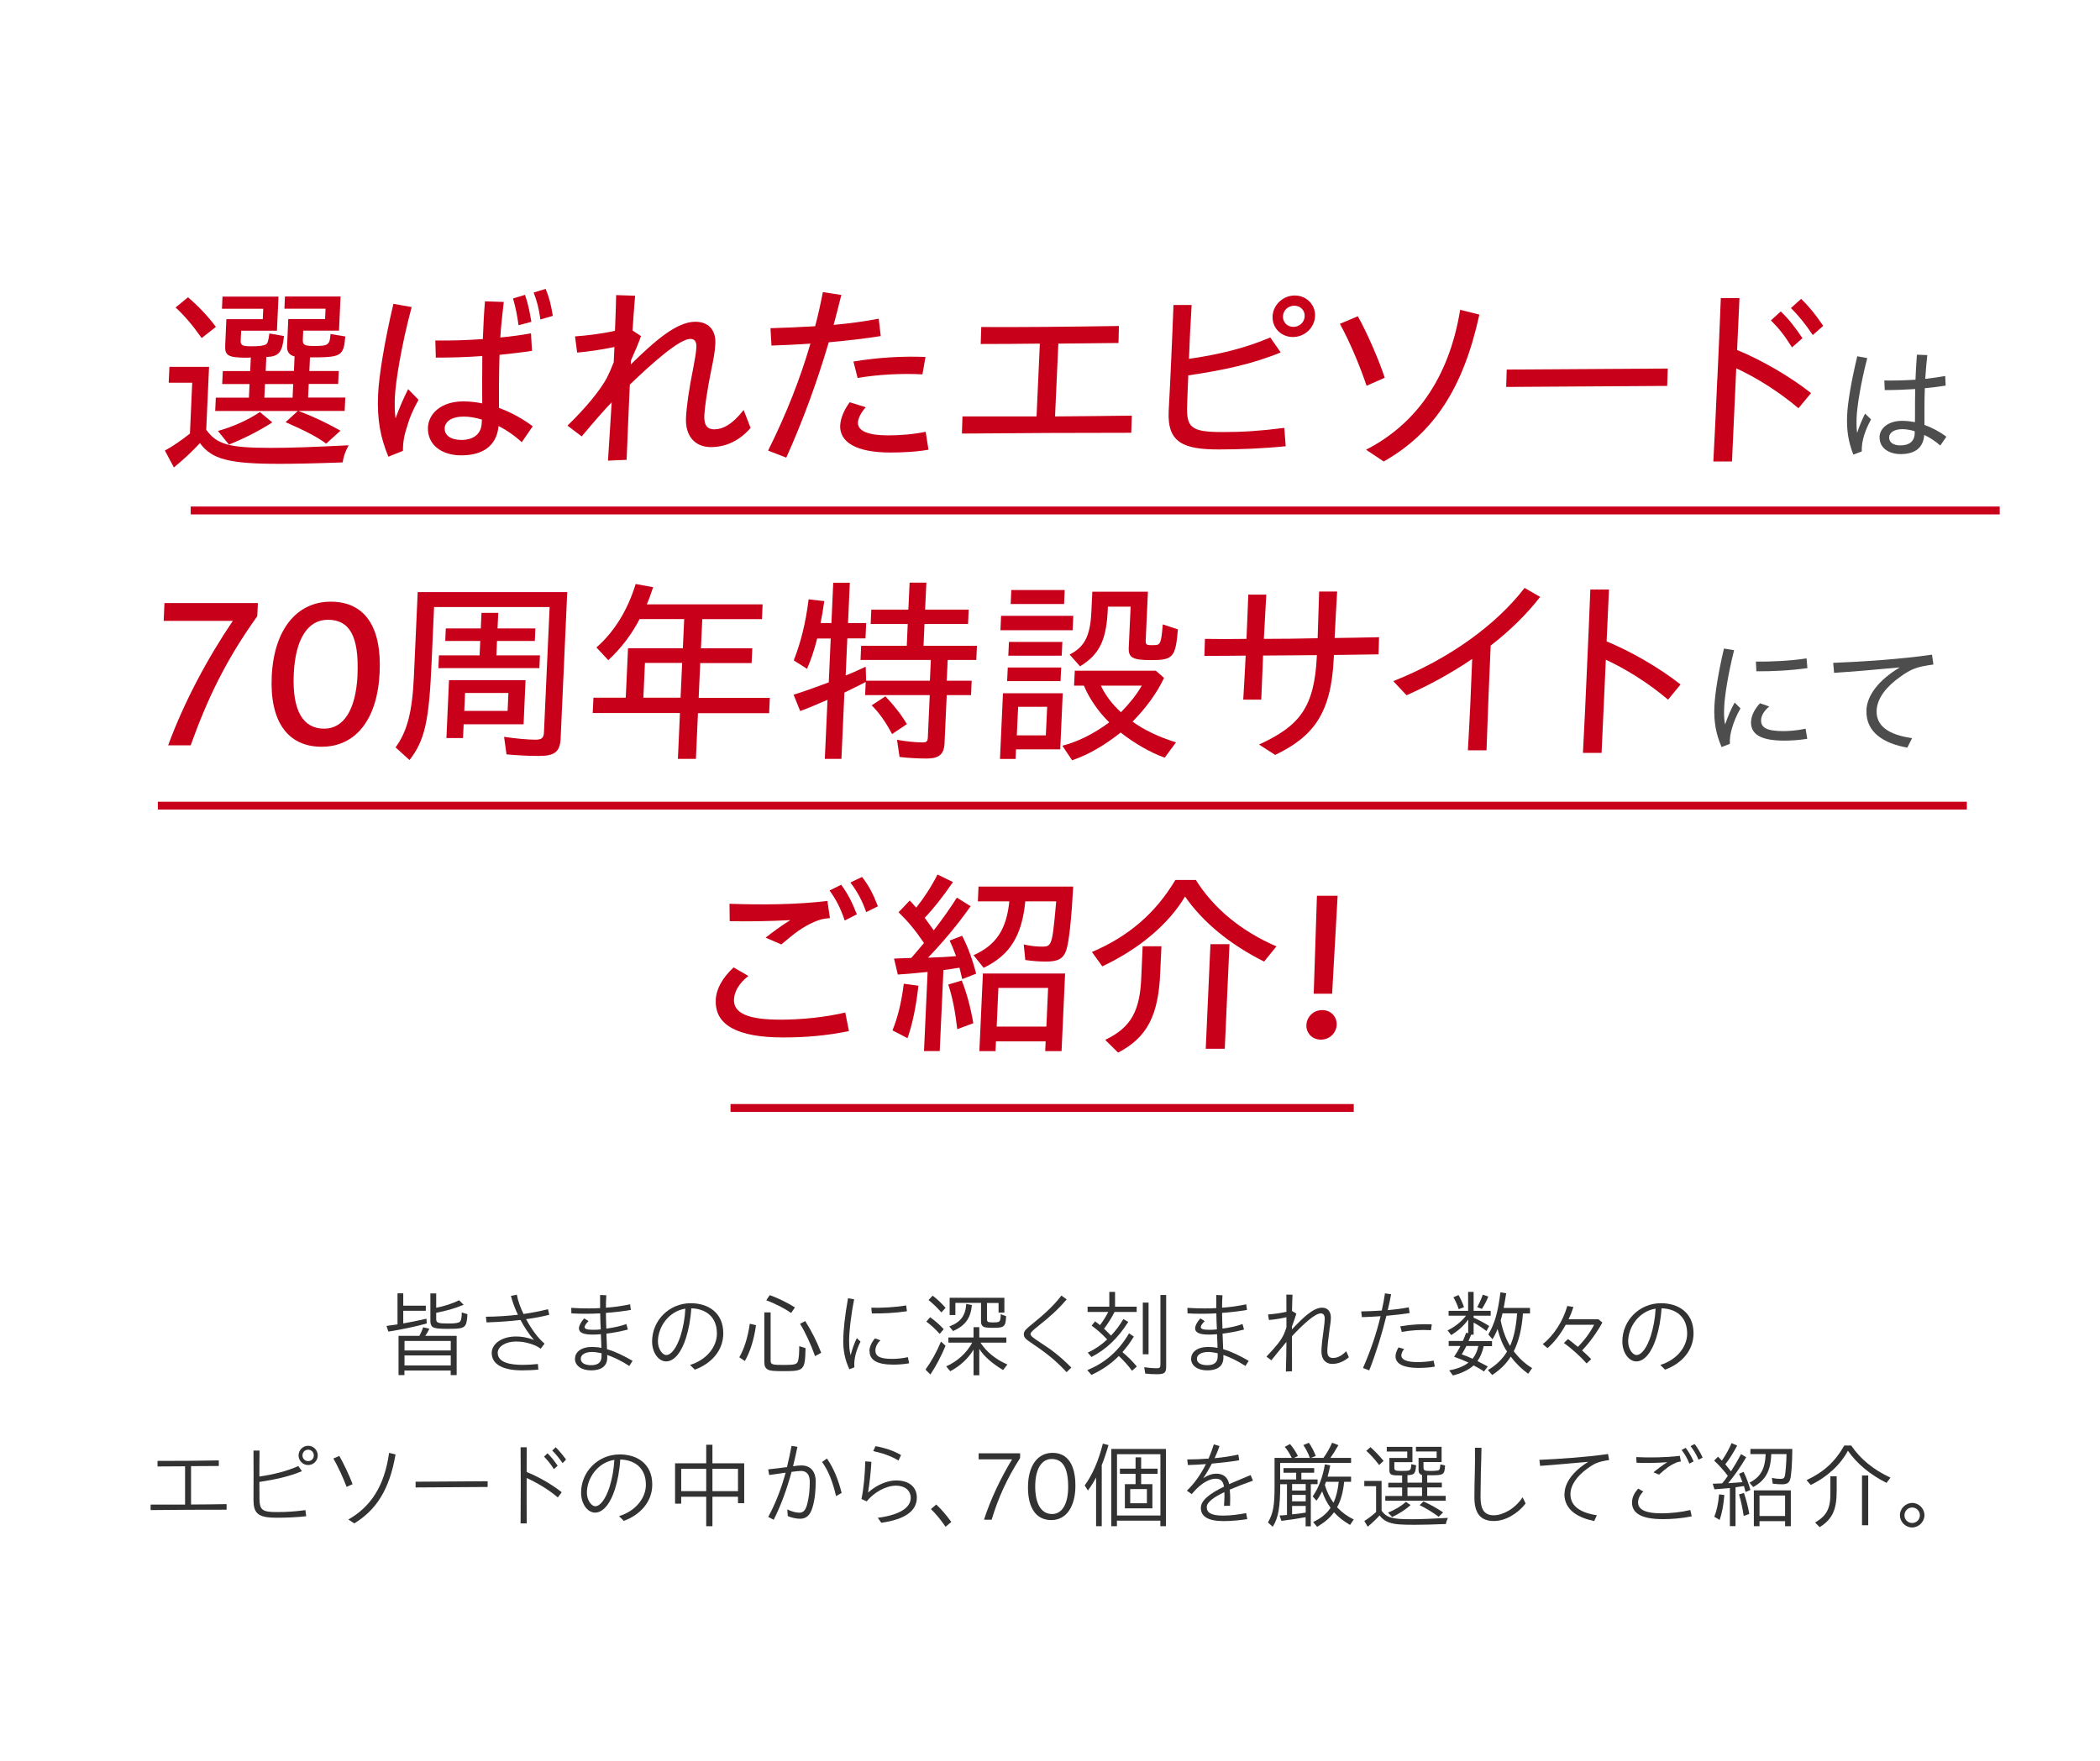 <?xml version="1.0" encoding="UTF-8"?><svg id="b" xmlns="http://www.w3.org/2000/svg" viewBox="0 0 267 224"><g id="c"><rect width="267" height="224" fill="#fff" stroke-width="0"/><path d="m20.96,57.3c1.04-.56,2.09-1.29,3.19-2.16l.29-6.47h-2.99l.09-2.01h5.04l-.36,7.99c1.34,1.88,2.91,2.31,8.22,2.31,2.6,0,5.33-.1,9.89-.33-.45.84-.63,1.37-.77,2.18-3.62.13-6.25.18-8.02.18-6.45,0-8.61-.58-10.12-2.64-.9.99-2.1,2.11-3.31,3.1l-1.15-2.16Zm1.37-18.2l1.57-1.29c1.3,1.09,2.54,2.41,3.55,3.76l-1.81,1.42c-1.2-1.7-2.21-2.87-3.31-3.88Zm13.98,14.59l1.55-1.42h-10.5l.08-1.7h4.21l.08-1.73h-3.48l.08-1.65h3.48l.08-1.73c-.29.03-.42.03-.52.03-2.31,0-2.8-.25-2.74-1.52l.15-3.38h4.63l.06-1.32h-5.25l.07-1.55h7.12l-.2,4.34h-4.55l-.06,1.22c-.03.63.2.76,1.37.76,1.01,0,1.56-.08,1.83-.23.24-.18.3-.36.45-1.4l1.86.33c-.22,2.08-.66,2.61-2.25,2.66l-.08,1.78h3.59l.08-1.85c-.69-.18-.99-.61-.95-1.35l.15-3.4h4.68l.06-1.32h-5.23l.07-1.55h7.07l-.2,4.34h-4.55l-.05,1.14c-.03.69.22.81,1.5.81,1.74,0,1.93-.15,2.02-1.52l1.88.31c-.22,2.54-.51,2.66-4.49,2.66l-.08,1.73h3.74l-.08,1.65h-3.74l-.08,1.73h4.73l-.08,1.7h-5.88c1.81.69,3.47,1.45,5.35,2.51l-1.82,1.65c-1.13-.84-2.48-1.55-5.18-2.74Zm-8.61,1.12c2-.56,3.94-1.45,5.34-2.41l1.58,1.32c-1.61,1.04-3.6,2.06-5.51,2.82l-1.4-1.73Zm9.5-4.24l.08-1.73h-3.59l-.08,1.73h3.59Z" fill="#c80019" stroke-width="0"/><path d="m48.07,50.19c.11-2.39.8-6.68,1.95-11.55l2.32.41c-1.34,5-2.04,9.52-2.13,11.4-.04.91-.04,1.9.08,2.77.45-1.27,1-2.54,1.6-3.73l1.32,1.35c-.77,1.42-1.12,2.28-1.39,3.2-.45,1.35-.59,2.21-.59,3.3l-1.85.74c-1.01-2.44-1.45-4.72-1.31-7.87Zm6.34,4.16c.08-1.73,1.66-3.3,4.49-3.3.78,0,1.58.08,2.41.25-.01-.91-.01-4.92.01-6.02-2.04.15-4.06.2-5.91.2l-.06-2.18c1.95.03,4-.03,6.04-.18.07-1.47.1-2.77.27-4.8l2.39.08c-.21,1.75-.35,3.17-.44,4.52,1.36-.13,2.67-.3,3.9-.53l.13,2.23c-1.26.2-2.67.35-4.13.51-.04,1.35-.06,2.46-.07,3.81,0,.71,0,1.95,0,2.94,1.48.53,2.93,1.32,4.29,2.33l-1.39,2.03c-.97-.89-1.98-1.57-2.95-2.06-.24,2.51-1.99,3.73-4.75,3.73-2.52,0-4.33-1.37-4.23-3.58Zm4.27,1.6c1.4,0,2.53-.66,2.57-2.21l.02-.38c-.82-.25-1.62-.38-2.3-.38-1.59,0-2.4.66-2.43,1.47-.04.89.74,1.5,2.14,1.5Zm6.54-17.99l1.53-.46c.41,1.19.56,1.98.81,3.43l-1.63.43c-.2-1.42-.37-2.23-.7-3.4Zm2.63-.76l1.53-.46c.49,1.22.66,1.98.91,3.43l-1.58.46c-.2-1.37-.39-2.21-.86-3.43Z" fill="#c80019" stroke-width="0"/><path d="m77.77,51.16c-1.04,1.09-2.24,2.46-3.81,4.34l-1.81-1.37c2.39-2.31,4.18-4.54,5.01-6.07.26-.51.57-1.22.87-1.98l.09-1.95c-1.55.33-3.46.61-4.74.71l-.27-2.06c1.46-.1,3.42-.33,5.08-.71.08-1.88.12-3.22.15-4.54l2.41.08c-.12,1.47-.23,2.84-.33,4.42l1.08.71c-.3.86-.73,1.88-1.28,3.1l-.02.51c3.08-3.02,5.84-5.43,8.2-5.43,1.77,0,2.63,1.14,2.55,2.79-.04.96-.25,2.08-.51,3.3-.54,2.69-.84,4.77-.89,5.81-.06,1.42.49,1.78,1.27,1.78,1.04,0,2.26-.58,3.73-2.46l.88,2.28c-1.35,1.57-3.07,2.44-5.05,2.44s-3.27-1.37-3.16-3.71c.07-1.5.37-3.6.95-6.5.17-.89.34-1.85.37-2.51.03-.66-.21-1.04-.76-1.04-1.38,0-4.74,2.97-7.7,5.81-.15,3.3-.26,5.81-.41,9.57l-2.37.1c.18-2.84.34-5.15.47-7.41Z" fill="#c80019" stroke-width="0"/><path d="m97.66,57.3c2.34-4.69,4.08-9.14,5.38-13.6-1.83.13-3.54.2-4.95.25l-.13-2.21c1.77-.05,3.7-.13,5.68-.25.38-1.42.7-2.87.98-4.34l2.35.36c-.32,1.27-.63,2.54-.98,3.81,1.93-.18,3.87-.43,5.73-.79l.26,2.21c-2.02.33-4.34.58-6.61.79-1.45,4.92-3.2,9.77-5.4,14.67l-2.3-.89Zm9.17-3.22c.04-.84.45-1.9,1.2-2.92l2.05.63c-.63.68-.97,1.42-1,1.93-.05,1.04,1.17,1.65,3.88,1.65,1.48,0,3.31-.15,4.73-.46l.36,2.28c-1.57.3-3.68.36-4.83.36-4.39,0-6.49-1.32-6.4-3.48Zm1.69-8.1c2.99-.51,6.3-.71,9.15-.58l-.39,2.21c-2.8-.15-5.88.05-8.24.46l-.53-2.08Z" fill="#c80019" stroke-width="0"/><path d="m122.38,52.96h9.41l.42-9.26c-2.68.03-5.15.05-7.52.05l.07-2.16c5.12.03,10.74-.03,17.5-.13l-.05,2.16-7.65.08-.42,9.26c3.17-.03,6.42-.05,9.76-.1l-.07,2.18c-7.05,0-14.12.03-21.53.1l.07-2.18Z" fill="#c80019" stroke-width="0"/><path d="m148.59,52.33v-.08c.13-2.26.23-4.49.33-6.73.1-2.26.2-4.49.28-6.73h2.31c-.16,2.46-.27,4.72-.34,6.85,3.82-.56,7.11-1.35,10.34-2.72l1.32,1.9c-3.55,1.47-7.36,2.28-11.75,2.92-.06,1.24-.09,2.46-.14,3.68-.11,2.94.39,3.53,4.55,3.53,2.55,0,4.79-.15,7.8-.53l.18,2.33c-2.87.3-5.97.41-8.5.41-4.5,0-6.57-.86-6.38-4.85Zm13.21-12.11c.07-1.47,1.34-2.64,2.82-2.64s2.65,1.17,2.58,2.64c-.07,1.47-1.32,2.64-2.82,2.64s-2.65-1.17-2.58-2.64Zm4.08,0c.03-.76-.54-1.34-1.32-1.34s-1.41.58-1.44,1.34.54,1.35,1.32,1.35,1.41-.58,1.44-1.35Z" fill="#c80019" stroke-width="0"/><path d="m170.36,41.18l2.28-.96c1.18,2.11,2.66,5.51,3.42,7.82l-2.31,1.02c-.8-2.39-2.11-5.56-3.39-7.87Zm3.33,16.01c6.15-3.15,10.52-8.93,11.96-17.79l2.44.61c-2.04,9.37-5.81,15.08-12.16,18.68l-2.25-1.5Z" fill="#c80019" stroke-width="0"/><path d="m191.57,47l20.47-.13-.07,2.21-20.47.13.07-2.21Z" fill="#c80019" stroke-width="0"/><path d="m218.35,48.19c.16-3.48.31-6.9.44-10.28h2.37l-.3,6.6c3.01,1.24,6.64,3.3,9.4,5.48l-1.6,1.93c-2.48-2.11-5.41-3.93-7.91-5.08l-.54,11.85h-2.37c.19-3.55.35-7.06.5-10.51Zm6.81-7.44l1.25-1.14c1.02.96,1.83,2.03,2.76,3.4l-1.33,1.17c-.9-1.45-1.68-2.44-2.68-3.43Zm2.54-1.57l1.3-1.17c1.05,1.01,1.88,2.06,2.81,3.43l-1.33,1.17c-.9-1.34-1.76-2.44-2.78-3.43Z" fill="#c80019" stroke-width="0"/><path d="m234.85,52.83c.07-1.63.52-4.32,1.29-7.52l1.27.23c-.86,3.28-1.3,6.25-1.35,7.49-.03.68-.03,1.39.06,2.03.28-.86.63-1.7,1.01-2.46l.76.74c-.46.84-.65,1.35-.85,1.93-.26.81-.35,1.48-.33,2.14l-1.07.41c-.65-1.68-.87-3.13-.79-5Zm4.12,2.72c.05-1.09,1.11-2.03,2.88-2.03.54,0,1.08.07,1.62.17,0-.58.02-1.15.01-1.72,0-.76,0-1.67.03-2.49-1.29.08-2.61.13-3.88.13l-.05-1.22c1.35.02,2.67-.02,3.96-.1.04-.99.08-1.86.18-3.18l1.32.05c-.12,1.17-.2,2.11-.26,3.02.88-.1,1.72-.21,2.54-.36l.06,1.22c-.83.13-1.74.25-2.65.33-.04.91-.05,1.76-.05,2.61,0,.73,0,1.43,0,2.06.98.35,1.94.86,2.79,1.5l-.78,1.12c-.63-.56-1.34-1.02-2.04-1.35-.11,1.7-1.26,2.44-2.98,2.44-1.61,0-2.75-.86-2.69-2.19Zm2.69,1.09c.95,0,1.74-.41,1.78-1.5v-.3c-.55-.17-1.09-.26-1.58-.26-1.06,0-1.64.46-1.67,1.01-.03.63.48,1.06,1.47,1.06Z" fill="#4d4d4d" stroke-width="0"/><path d="m29.62,78.96h-8.81l.1-2.26h11.88l-.08,1.67c-4,5.58-6.32,10.46-8.47,16.42h-2.86c2.02-5.51,5.03-11.12,8.23-15.84Z" fill="#c80019" stroke-width="0"/><path d="m34.55,86.01c.27-5.94,3.19-9.49,7.5-9.49s6.49,3.17,6.22,8.98c-.27,6.04-3.08,9.47-7.37,9.47s-6.62-3.17-6.35-8.96Zm10.9-.18c.22-4.95-1.03-7.01-3.76-7.01-2.52,0-4.14,2.39-4.34,6.9-.21,4.67,1.17,6.95,3.87,6.95,2.44,0,4.03-2.33,4.24-6.85Z" fill="#c80019" stroke-width="0"/><path d="m50.29,95.05c1.47-2,2.13-4.49,2.33-8.96l.49-10.79h19.01l-.84,18.63c-.08,1.67-.75,2.21-2.75,2.21-1.4,0-2.75-.08-4.13-.2l-.31-2.23c1.58.23,3.05.36,4.01.36.78,0,1.02-.23,1.06-.91l.72-15.96h-14.69l-.31,6.9c-.32,7.64-.87,10.05-2.81,12.56l-1.77-1.6Zm5.52-11.7h5.17l.08-1.83h-4.45l.07-1.6h4.45l.09-1.98h2.13l-.09,1.98h4.81l-.07,1.6h-4.81l-.08,1.83h5.54l-.07,1.62h-12.84l.07-1.62Zm1.29,3.15h9.72l-.25,5.61h-7.62l-.08,1.75h-2.11l.33-7.36Zm7.44,3.91l.1-2.28h-5.51l-.1,2.28h5.51Z" fill="#c80019" stroke-width="0"/><path d="m86.44,90.68h-11.08l.09-1.95h4.11l.29-6.29h6.97l.17-3.71h-5.67c-1,1.95-2.35,3.71-3.98,5.23l-1.51-1.62c2.22-1.93,3.96-4.69,4.99-8.07l2.22.41c-.3.86-.48,1.45-.8,2.18h14.72l-.08,1.88h-7.59l-.17,3.71h6.53l-.09,1.88h-6.53l-.2,4.42h9.05l-.09,1.95h-9.05l-.26,5.81h-2.29l.26-5.81Zm.09-1.95l.2-4.42h-4.73l-.2,4.42h4.73Z" fill="#c80019" stroke-width="0"/><path d="m105.19,89.01c-.96.43-2.73,1.17-3.45,1.42l-.84-2.08c1.24-.38,2.85-.96,4.47-1.57l.25-5.58h-1.72c-.41,1.6-.8,2.72-1.29,3.86l-1.69-1.07c.91-2.34,1.51-4.72,1.89-7.77l1.99.23c-.15,1.09-.29,1.88-.47,2.79h1.38l.23-5.13h2.11l-.23,5.13h2.31l-.09,1.95h-2.31l-.21,4.72c.71-.28,1.25-.51,2.55-1.12l.05,1.78h8.11l.12-2.64h-8.94l.08-1.8h5.8l.12-2.77h-4.71l.08-1.83h4.71l.16-3.43h2.13l-.16,3.43h5.54l-.08,1.83h-5.54l-.12,2.77h6.79l-.08,1.8h-3.64l-.12,2.64h3.17l-.08,1.83h-3.09l-.28,6.12c-.06,1.42-.71,1.95-2.3,1.95-.96,0-2.44-.08-3.42-.2l-.32-2.18c1.13.2,2.43.33,3.21.33.57,0,.68-.13.71-.66l.24-5.36h-8.22l.08-1.67c-.77.41-1.76.89-2.71,1.35l-.38,8.43h-2.11l.34-7.49Zm5.64.69l1.74-1.14c1.09,1.14,2.03,2.33,2.73,3.53l-1.88,1.27c-.79-1.52-1.72-2.82-2.59-3.65Z" fill="#c80019" stroke-width="0"/><path d="m127.53,88.17h7.59l-.32,7.13h-5.62l-.06,1.22h-1.98l.38-8.35Zm-.25-9.85h9.18l-.08,1.83h-9.18l.08-1.83Zm.85,6.57h6.79l-.08,1.73h-6.79l.08-1.73Zm.15-3.25h6.79l-.08,1.75h-6.79l.08-1.75Zm.3-6.6h6.79l-.08,1.78h-6.79l.08-1.78Zm4.39,18.48l.17-3.63h-3.69l-.17,3.63h3.69Zm2.1,1.32c1.97-.51,3.97-1.5,5.96-2.97-1.42-1.4-2.54-3.05-3.22-4.67h-1.25l.09-1.9h10.3l1.05.91c-.84,1.8-2.2,3.73-4,5.56,1.36,1.02,3.37,1.98,5.52,2.64l-1.44,1.95c-1.76-.63-3.79-1.78-5.6-3.2-2.02,1.62-4.13,2.84-6.17,3.53l-1.24-1.85Zm.92-11.6c1.92-.96,2.63-2.39,2.77-5.43l.12-2.56h7.07l-.28,6.14c-.03.58.05.66.8.66s.89-.05,1.06-.46c.12-.33.2-.86.31-2.18l1.92.63c-.29,3.55-.62,3.91-3.38,3.91-2.34,0-2.92-.3-2.87-1.55l.24-5.25h-2.89c-.14,4.16-1,6.04-3.54,7.59l-1.33-1.5Zm9.18,3.96h-5.2c.52,1.14,1.45,2.39,2.55,3.38,1.14-1.17,1.97-2.21,2.65-3.38Z" fill="#c80019" stroke-width="0"/><path d="m158.38,83.38c-1.9.03-3.67.03-5.25.03l.07-2.16c1.53.03,3.33.03,5.28,0,.08-1.88.17-3.76.23-5.63h2.29c-.11,1.88-.2,3.76-.31,5.63,2.13,0,4.42-.03,6.84-.08l.19-5.94h2.29c-.11,1.9-.23,3.91-.32,5.91,1.85-.03,3.72-.05,5.65-.1l-.07,2.18-5.67.08-.02.38c-.32,7.08-2.61,10-7.45,12.33l-2.05-1.32c5.12-2.36,7.05-4.67,7.35-11.29v-.08c-2.47.03-4.73.03-6.84.05-.08,1.85-.14,3.73-.23,5.61h-2.29c.11-1.85.22-3.73.31-5.61Z" fill="#c80019" stroke-width="0"/><path d="m177.16,86.62c7.02-2.79,13.01-7.08,16.68-11.85l1.98,1.14c-1.71,2.21-3.86,4.31-6.29,6.19-.2,4.47-.38,8.88-.53,13.32h-2.37c.23-3.88.41-7.77.55-11.62-2.58,1.75-5.4,3.32-8.35,4.62l-1.69-1.8Z" fill="#c80019" stroke-width="0"/><path d="m201.76,85.25c.16-3.48.31-6.9.44-10.28h2.37l-.3,6.6c3.01,1.24,6.64,3.3,9.4,5.48l-1.59,1.93c-2.48-2.11-5.41-3.93-7.91-5.08l-.54,11.85h-2.37c.19-3.55.35-7.06.5-10.51Z" fill="#c80019" stroke-width="0"/><path d="m217.97,89.87c.08-1.67.48-4.26,1.22-7.39l1.29.21c-.78,3.08-1.2,5.86-1.26,7.21-.04.78-.04,1.55.12,2.24.29-.92.82-2.13,1.21-2.79l.74.74c-.5.86-.84,1.73-1.02,2.33-.24.76-.37,1.43-.33,2.18l-1.05.41c-.72-1.65-1-3.23-.92-5.15Zm4.67,1.86c.03-.64.37-1.48,1.13-2.29l1.18.41c-.7.56-1.02,1.22-1.04,1.7-.04.96.66,1.43,2.84,1.43.69,0,1.81-.08,2.82-.31l.21,1.29c-1.07.18-2.19.23-2.92.23-2.97,0-4.31-.79-4.23-2.46Zm.61-7.59c1.81.03,4.52-.1,6.44-.41l.11,1.24c-2.08.3-4.65.43-6.49.4l-.06-1.22Z" fill="#4d4d4d" stroke-width="0"/><path d="m237.3,90.31c.09-1.91,1.59-3.84,4.24-5.43-3.31.31-5.92.53-8.35.69l-.11-1.27c3.37-.13,8.61-.46,12.56-1.04l.18,1.25c-2.18.31-2.78.54-4.27,1.6-1.64,1.17-2.87,2.62-2.95,4.24-.11,2.38,2.27,3.2,4.51,3.53l-.61,1.2c-2.95-.51-5.32-1.93-5.19-4.78Z" fill="#4d4d4d" stroke-width="0"/><path d="m91,127.19c.07-1.47.86-2.82,2.27-4.16l1.88,1.09c-1.27.99-1.78,2.06-1.83,2.97-.08,1.78,1.81,2.59,5.94,2.59,2.7,0,5.79-.33,8.21-.91l.47,2.36c-2.83.58-5.47.81-8.36.81-5.8,0-8.72-1.57-8.57-4.75Zm6.34-7.94c1-.79,2.05-1.55,3.14-2.23-2.76.15-5.81.18-7.7.13l-.03-2.21c4.26.15,8.63.1,12.45-.36l.32,2.18c-.91.08-1.28.18-2.05.51-1.49.66-2.35,1.34-4.13,2.84l-1.99-.86Zm8.12-5.99l1.49-.74c.83,1.12,1.41,2.26,1.99,3.76l-1.54.79c-.53-1.6-1.17-2.79-1.93-3.81Zm2.65-1.02l1.49-.71c.86,1.09,1.39,2.11,2.02,3.73l-1.49.74c-.55-1.57-1.18-2.69-2.01-3.76Z" fill="#c80019" stroke-width="0"/><path d="m113.47,131.05c.7-1.73,1.15-3.63,1.44-5.94l1.86.25c-.3,2.69-.77,4.95-1.39,6.67l-1.91-.99Zm4.47-7.44c-1.67.18-2.98.28-3.79.33l-.48-2.03,2.19-.08c.22-.23.63-.74,1.62-1.9-1.1-1.62-2.01-2.72-3.23-3.91l1.42-1.5.82.91c.96-1.19,1.91-2.64,2.71-4.21l1.96.96c-1.36,1.98-2.52,3.43-3.59,4.54l1.15,1.6c1.24-1.6,2.13-2.89,2.94-4.16l1.75,1.09c-1.72,2.44-3.59,4.64-5.42,6.55.99-.03,2.45-.1,3.57-.2-.44-1.14-.56-1.45-.82-1.98l1.59-.61c.72,1.4,1.32,3.02,1.78,4.82l-1.77.69c-.15-.61-.24-1.04-.35-1.45l-1.28.2-.76.1-.47,10.3h-2l.46-10.08Zm2.63,1.6l1.71-.51c.61,1.52,1.12,3.4,1.47,5.43l-2.04.76c-.26-2.23-.6-4.06-1.15-5.69Zm3.21-3.73c2.87-1.29,4.18-3.25,4.55-6.85h-4l.08-1.88h12.04c-.21,3.98-.53,7.08-.89,8.12-.36,1.04-1.03,1.42-2.56,1.42-.91,0-1.82-.08-2.64-.2l-.2-1.98c.87.2,1.62.28,2.38.28.55,0,.86-.08,1.07-.61.24-.61.36-1.6.68-5.15h-3.93c-.43,4.39-1.98,6.88-5.3,8.45l-1.28-1.6Zm1.19,2.33h10.45l-.45,9.87h-2.08l.06-1.24h-6.32l-.06,1.24h-2.05l.45-9.87Zm8.07,6.75l.22-4.92h-6.32l-.22,4.92h6.32Z" fill="#c80019" stroke-width="0"/><path d="m138.83,121.07c4.67-1.98,8.1-4.95,10.61-9.16h2.6c2.28,3.63,5.76,6.5,10.25,8.45l-1.57,1.93c-4.32-2.16-7.78-5-10.05-8.27-2.11,3.53-5.81,6.65-10.52,8.88l-1.32-1.83Zm1.7,11.17c3.27-1.57,4.43-3.65,4.58-8.07l.17-3.83h2.39l-.15,3.2c-.2,5.58-1.66,8.4-5.36,10.33l-1.64-1.62Zm13.37-12.16h2.42l-.6,13.3h-2.42l.6-13.3Z" fill="#c80019" stroke-width="0"/><path d="m166.1,130.34c.05-1.02.89-1.88,2.01-1.88s1.88.86,1.84,1.88c-.05,1.02-.89,1.88-2.01,1.88s-1.89-.86-1.84-1.88Zm1.34-16.42h2.63l-.7,12.46h-2.34l.41-12.46Z" fill="#c80019" stroke-width="0"/><line x1="24.25" y1="64.92" x2="254.25" y2="64.92" fill="none" stroke="#c80019" stroke-miterlimit="10"/><line x1="20.07" y1="102.46" x2="250.07" y2="102.46" fill="none" stroke="#c80019" stroke-miterlimit="10"/><line x1="92.88" y1="140.91" x2="172.12" y2="140.91" fill="none" stroke="#c80019" stroke-miterlimit="10"/><path d="m49.14,168.63c.41-.05.94-.13,1.4-.2v-3.95h.73v1.57h2.87v.65h-2.87v1.61c.74-.13,1.94-.36,2.95-.6l.04.6c-1.39.4-3.15.76-4.88,1.04l-.24-.72Zm1.54,1.26h2.64c.2-.37.36-.71.48-1.09l.79.18c-.18.38-.29.58-.52.91h3.99v4.99h-.76v-.58h-5.88v.58h-.75v-4.99Zm6.63,1.86v-1.21h-5.88v1.21h5.88Zm0,1.91v-1.28h-5.88v1.28h5.88Zm-2.29-4.88c-.2-.16-.3-.4-.3-.74v-3.55h.74v1.83c.95-.18,2.09-.54,2.91-.96l.58.58c-1.21.5-2.24.77-3.49,1.02v.8c0,.48.24.56,1.58.56.83,0,1.24-.07,1.42-.22.17-.14.25-.53.25-1.19l.72.23c-.04.84-.13,1.27-.35,1.51-.28.28-.7.35-2.11.35-1.22,0-1.69-.06-1.95-.23Z" fill="#323232" stroke-width="0"/><path d="m61.77,167.46c1.44-.01,2.79-.11,4.08-.25-.38-.79-.68-1.61-.89-2.4l.75-.16c.14.76.44,1.61.85,2.46,1.1-.16,2.14-.36,3.11-.61l.17.71c-.9.23-1.91.42-2.95.56.68,1.28,1.55,2.46,2.35,3.11l-.5.65c-.38-.3-.82-.49-1.32-.64-.65-.2-1.16-.28-1.83-.28-1.34,0-2.31.68-2.31,1.43,0,1.28,1.67,1.54,3.19,1.54.64,0,1.27-.04,1.92-.11l.06.71c-.53.06-1.43.1-2.1.1-2.08,0-3.83-.6-3.83-2.21,0-1.2,1.32-2.1,3.09-2.1.65,0,1.4.1,2.28.44-.64-.73-1.22-1.61-1.71-2.54-1.43.17-2.9.26-4.32.31l-.08-.72Z" fill="#323232" stroke-width="0"/><path d="m73.11,172.79c0-.83.76-1.49,2.18-1.49.38,0,.79.04,1.17.12-.01-.42-.02-.89-.05-1.37,0-.11-.01-.23-.01-.37-.41.04-.77.05-1.08.05-1.2,0-1.71-.29-1.71-.79,0-.34.23-.77.66-1.27l.56.34c-.34.35-.5.59-.5.77,0,.24.34.34,1.08.34.29,0,.61-.01.97-.05-.04-.68-.06-1.48-.07-2.04-.64.04-1.27.05-1.91.05-.6,0-1.18-.01-1.75-.05l-.02-.7c.76.05,1.5.07,2.22.07.49,0,.97-.01,1.45-.04,0-.56-.01-1.13,0-1.67l.79.04c-.04.61-.05,1.06-.05,1.58,1.04-.07,2.06-.22,3.07-.43l.1.71c-1,.18-2.06.3-3.17.38.01.54.02,1.29.05,2,.9-.12,1.85-.32,2.55-.58l.19.7c-.95.24-1.88.42-2.73.52.01.17.01.32.02.47.02.53.05,1.06.06,1.51,1.06.3,2.13.83,3.25,1.48l-.42.65c-1.09-.71-2.03-1.13-2.81-1.4.01.14.01.25.01.32,0,1.22-.91,1.64-2.05,1.64-1.24,0-2.06-.6-2.06-1.49Zm2.04.83c.71,0,1.33-.23,1.33-1.1v-.42c-.49-.11-.9-.16-1.21-.16-.82,0-1.43.32-1.43.86s.53.82,1.31.82Z" fill="#323232" stroke-width="0"/><path d="m87.74,173.59c2.12-.66,3.41-2.31,3.41-3.99,0-2.3-1.62-3.18-3.26-3.21-.08,1.38-.34,2.73-.68,3.79-.52,1.65-1.42,2.96-2.52,2.96-.94,0-1.78-1.08-1.78-2.54,0-2.65,2.15-4.86,4.91-4.86,2.21,0,4.14,1.18,4.14,3.83,0,2.21-1.54,3.86-3.62,4.62l-.59-.59Zm-3.03-1.26c.66,0,1.34-.98,1.81-2.42.33-1.07.55-2.16.62-3.48-2.17.34-3.49,2.39-3.49,4.17,0,1,.6,1.73,1.06,1.73Z" fill="#323232" stroke-width="0"/><path d="m94,172.61c.64-1.1,1.09-2.57,1.33-4.26l.79.19c-.26,1.87-.76,3.42-1.42,4.55l-.71-.48Zm3.65,1.58c-.32-.16-.47-.44-.47-.95v-6.33h.8v6.06c0,.58.13.62,1.74.62,1.34,0,1.61-.08,1.74-.5.1-.29.16-1.01.16-1.89l.8.25c-.07,2.83-.17,2.93-2.83,2.93-1.21,0-1.67-.05-1.94-.18Zm-.22-8.83l.44-.65c1.06.38,2.23.96,3.2,1.56l-.48.71c-.84-.58-2.04-1.2-3.17-1.62Zm4.29,3l.66-.35c.78,1.23,1.48,2.6,2.03,4.03l-.78.43c-.55-1.54-1.22-2.99-1.91-4.11Z" fill="#323232" stroke-width="0"/><path d="m107.22,170.46c0-1.25.19-3.07.6-5.35l.78.13c-.44,2.22-.64,4.22-.64,5.24,0,.65.02,1.28.2,1.88.16-.72.52-1.68.78-2.18l.47.44c-.3.56-.54,1.28-.64,1.69-.13.55-.19,1.03-.14,1.58l-.64.25c-.6-1.31-.78-2.4-.78-3.69Zm3.32,1.37c0-.44.22-1.07.71-1.62l.7.25c-.44.37-.65.9-.65,1.27,0,.74.52,1.09,2.17,1.09.48,0,1.27-.06,1.96-.22l.16.78c-.72.13-1.49.17-2.01.17-2.08,0-3.02-.58-3.02-1.73Zm.23-5.52c1.25.04,3.08-.05,4.44-.29l.1.74c-1.5.23-3.2.3-4.46.28l-.07-.73Z" fill="#323232" stroke-width="0"/><path d="m117.67,174.18c.73-1.01,1.43-2.25,1.97-3.56l.58.53c-.59,1.4-1.22,2.6-1.93,3.66l-.61-.62Zm.11-6.1l.48-.56c.56.4,1.18.92,1.73,1.52l-.52.6c-.58-.65-1.19-1.2-1.69-1.56Zm.28-2.75l.52-.55c.59.44,1.17,1,1.64,1.55l-.53.58c-.55-.62-1.14-1.19-1.63-1.57Zm5.72,6.31c-.67,1.13-1.73,2.1-2.96,2.75l-.52-.62c1.4-.61,2.62-1.71,3.31-3.02h-3.03v-.65h3.2v-1.31h.73v1.31h3.44v.65h-3.29c.74,1.18,1.99,2.17,3.42,2.78l-.54.71c-1.38-.82-2.42-1.73-3.03-2.69v3.35h-.73v-3.25Zm-3.09-2.94c1.45-.55,2.06-1.36,2.16-2.87l.72.14c-.16,1.69-.84,2.61-2.39,3.31l-.49-.59Zm4.33.01c-.19-.12-.29-.32-.29-.61v-2.4h-3.26v1.54h-.73v-2.19h6.96v1.88h-.74v-1.22h-1.47v2.05c0,.36.11.42.71.42.97,0,1-.02,1.04-1.04l.68.25c-.05,1.32-.23,1.48-1.61,1.48-.72,0-1.12-.05-1.28-.14Z" fill="#323232" stroke-width="0"/><path d="m131.37,170.95c-.95-.62-1.2-.83-1.2-1.28,0-.43.36-.71,1.17-1.37,1.33-1.07,2.61-2.22,3.61-3.53l.67.48c-1.12,1.32-2.15,2.22-3.59,3.37-.72.58-1,.83-1,1.02,0,.24.17.4,1.19,1.07,1.49.96,2.53,1.74,3.99,3.21l-.6.59c-1.34-1.45-2.59-2.45-4.26-3.56Z" fill="#323232" stroke-width="0"/><path d="m138.25,174.24c2.28-.92,4.02-2.47,5.3-4.67l.61.41c-.5.82-.89,1.33-1.45,1.98.7.58,1.3,1.19,1.83,1.83l-.61.54c-.42-.58-1.12-1.37-1.68-1.88-1,1.01-2.1,1.76-3.48,2.41l-.53-.62Zm.06-2.22c.94-.44,1.7-.97,2.46-1.67-.67-.72-1.33-1.29-1.98-1.76l.44-.54c.35.25.47.35.62.48.41-.53.77-1.12,1.06-1.68h-2.63v-.67h2.76v-1.88h.73v1.88h2.75v.67h-2.81c-.37.72-.86,1.52-1.34,2.13.25.24.55.52.89.88.6-.65,1.08-1.28,1.57-2.11l.62.37c-1.33,2.09-2.82,3.5-4.68,4.46l-.47-.56Zm6.99-6.36h.73v6.57h-.73v-6.57Zm.31,9.02l-.13-.8c.54.08,1.12.13,1.62.13.35,0,.44-.1.44-.49v-8.83h.73v9.13c0,.77-.23.95-1.15.95-.5,0-1.03-.02-1.51-.08Z" fill="#323232" stroke-width="0"/><path d="m151.45,172.79c0-.83.76-1.49,2.18-1.49.38,0,.79.04,1.17.12-.01-.42-.02-.89-.05-1.37,0-.11-.01-.23-.01-.37-.41.04-.77.05-1.08.05-1.2,0-1.71-.29-1.71-.79,0-.34.23-.77.66-1.27l.56.34c-.34.35-.5.59-.5.77,0,.24.34.34,1.08.34.29,0,.61-.01.97-.05-.04-.68-.06-1.48-.07-2.04-.64.04-1.27.05-1.91.05-.6,0-1.18-.01-1.75-.05l-.02-.7c.76.05,1.5.07,2.22.07.49,0,.97-.01,1.45-.04,0-.56-.01-1.13,0-1.67l.79.04c-.04.61-.05,1.06-.05,1.58,1.04-.07,2.06-.22,3.07-.43l.1.71c-1,.18-2.06.3-3.17.38.01.54.02,1.29.05,2,.9-.12,1.85-.32,2.55-.58l.19.7c-.95.24-1.88.42-2.73.52.01.17.01.32.02.47.02.53.05,1.06.06,1.51,1.06.3,2.13.83,3.25,1.48l-.42.65c-1.09-.71-2.03-1.13-2.81-1.4.01.14.01.25.01.32,0,1.22-.91,1.64-2.05,1.64-1.24,0-2.06-.6-2.06-1.49Zm2.04.83c.71,0,1.33-.23,1.33-1.1v-.42c-.49-.11-.9-.16-1.21-.16-.82,0-1.43.32-1.43.86s.53.82,1.31.82Z" fill="#323232" stroke-width="0"/><path d="m163.56,170.66c-.49.58-1.09,1.31-1.92,2.34l-.62-.47c1.18-1.24,1.86-2.05,2.23-2.88.1-.22.2-.5.31-.83v-1.3c-.73.18-1.7.32-2.22.35l-.12-.7c.68-.05,1.58-.16,2.34-.34,0-.94,0-1.58-.01-2.19l.78.02c-.02.66-.05,1.31-.06,2.06l.55.34c-.12.41-.32,1.01-.56,1.65v.36c1.34-1.42,2.69-2.76,3.8-2.76.92,0,1.15.68,1.15,1.27,0,.36-.07.89-.16,1.43-.18,1.28-.29,2.34-.29,2.85,0,.71.36.84.72.84.43,0,.97-.14,1.68-.85l.34.76c-.58.5-1.32.85-2.11.85s-1.38-.52-1.38-1.6c0-.61.12-1.61.3-2.91.07-.48.12-.95.12-1.27,0-.37-.16-.65-.49-.65-.76,0-2.25,1.39-3.68,2.91,0,1.55,0,2.77.01,4.45l-.78.04c.05-1.42.06-2.59.07-3.79Z" fill="#323232" stroke-width="0"/><path d="m173.3,173.97c.98-2.24,1.71-4.41,2.23-6.58-.88.06-1.72.11-2.38.12l-.08-.73c.79-.01,1.69-.05,2.61-.11.17-.73.3-1.46.41-2.19l.78.12c-.12.65-.26,1.32-.43,2.02.9-.08,1.81-.19,2.67-.36l.12.73c-.85.14-1.91.25-2.96.35-.56,2.28-1.31,4.73-2.18,6.94l-.79-.3Zm4.13-1.48c0-.31.14-.73.38-1.13l.71.2c-.22.28-.35.59-.35.82,0,.53.66.85,2.05.85.53,0,1.4-.05,2.05-.19l.16.76c-.67.14-1.64.17-2.1.17-1.67,0-2.9-.42-2.9-1.48Zm.6-3.81c1.36-.24,2.76-.31,4.01-.25l-.1.74c-1.26-.08-2.6.01-3.71.22l-.2-.71Z" fill="#323232" stroke-width="0"/><path d="m184.28,174.27c1.03-.18,1.85-.52,2.43-.98-.58-.26-1.15-.5-1.83-.74.23-.35.6-.94.8-1.37h-1.49v-.64h1.8c.12-.26.28-.65.42-1.04l.26.05v-1.73c-.54.77-1.24,1.4-2.16,1.97l-.46-.59c.91-.44,1.78-1.13,2.34-1.87h-2.21v-.62h2.48v-2.41h.7v2.41h2.17v.62h-2.17v.25c.64.28,1.29.62,1.98,1.06l-.35.64c-.54-.43-1.06-.76-1.63-1.08v1.54h-.31c-.11.29-.23.56-.34.82h2.99v.64h-1.06c-.13.66-.42,1.38-.79,1.9.29.14.83.42,1.31.68l-.48.64c-.43-.3-.77-.48-1.32-.77-.59.54-1.54,1.01-2.63,1.28l-.47-.64Zm.5-9.28l.66-.29c.25.42.5.96.7,1.54l-.67.26c-.17-.53-.43-1.1-.68-1.51Zm3.18,6.19h-1.52c-.2.4-.35.67-.59,1.07.36.11.85.31,1.38.55.36-.47.58-.92.73-1.62Zm-.14-4.95c.26-.47.5-1,.71-1.58l.7.24c-.18.48-.47,1.03-.82,1.58l-.59-.24Zm1.36,8.01c1.01-.58,1.85-1.39,2.43-2.35-.54-.8-.89-1.67-1.21-2.87-.17.46-.38.88-.64,1.3l-.53-.6c.83-1.43,1.22-2.85,1.54-5.37l.73.13c-.11.72-.22,1.33-.32,1.86h3.35v.7h-.9c-.14,1.96-.53,3.55-1.17,4.82.77.96,1.4,1.55,2.34,2.13l-.5.72c-.83-.6-1.55-1.29-2.22-2.18-.61.96-1.37,1.69-2.36,2.34l-.53-.62Zm3.71-7.21h-1.86c-.08.35-.13.58-.23.89.24,1.24.67,2.41,1.2,3.25.49-1.12.74-2.31.89-4.14Z" fill="#323232" stroke-width="0"/><path d="m198.83,170.8l.53-.5c.24.17.52.38,1.01.8l.25.19c.84-.85,1.58-1.85,2.06-2.81h-3.61c-.65,1.19-1.45,2.22-2.31,2.97l-.61-.5c1.44-1.16,2.58-2.94,3.12-4.86l.78.13c-.18.56-.37,1.03-.61,1.56h3.79l.5.42c-.7,1.27-1.62,2.54-2.58,3.55.42.38.82.74,1.16,1.1l-.58.55c-.85-.95-1.99-1.96-2.9-2.61Z" fill="#323232" stroke-width="0"/><path d="m211.1,173.59c2.12-.66,3.41-2.31,3.41-3.99,0-2.3-1.62-3.18-3.26-3.21-.08,1.38-.34,2.73-.68,3.79-.52,1.65-1.42,2.96-2.52,2.96-.94,0-1.78-1.08-1.78-2.54,0-2.65,2.15-4.86,4.91-4.86,2.21,0,4.14,1.18,4.14,3.83,0,2.21-1.54,3.86-3.62,4.62l-.59-.59Zm-3.03-1.26c.66,0,1.34-.98,1.81-2.42.33-1.07.55-2.16.62-3.48-2.17.34-3.49,2.39-3.49,4.17,0,1,.6,1.73,1.06,1.73Z" fill="#323232" stroke-width="0"/><path d="m19.15,191.35h4.38v-4.87c-1.25.01-2.4.02-3.5.02v-.71c2.36.01,4.92-.01,7.79-.06v.71c-1.27.01-2.43.02-3.53.02v4.88c1.47-.01,2.97-.02,4.52-.05v.71c-3.14,0-6.34.01-9.66.05v-.71Z" fill="#323232" stroke-width="0"/><path d="m32.23,190.91c.01-.86.01-1.67.01-3.24,0-1.07,0-2.13-.01-3.19h.77c-.02,1.12-.02,2.22-.02,3.3,1.8-.26,3.43-.66,4.95-1.33l.46.65c-1.58.67-3.41,1.07-5.41,1.37,0,.68.01,1.38.01,2.06.01,1.52.34,1.77,2.23,1.77,1.22,0,2.33-.07,3.61-.25l.1.78c-1.2.14-2.63.19-3.72.19-2.1,0-2.97-.36-2.97-2.11Zm5.73-5.81c0-.68.55-1.23,1.22-1.23s1.22.55,1.22,1.23-.55,1.22-1.22,1.22-1.22-.55-1.22-1.22Zm1.94,0c0-.41-.31-.73-.72-.73s-.72.32-.72.73.31.72.72.72.72-.31.72-.72Z" fill="#323232" stroke-width="0"/><path d="m42.4,185.48l.74-.32c.56.97,1.3,2.54,1.69,3.59l-.76.35c-.4-1.07-1.07-2.54-1.68-3.61Zm1.89,7.77c2.83-1.62,4.59-4.22,5.18-8.48l.82.2c-.77,4.5-2.46,7.06-5.24,8.77l-.76-.49Z" fill="#323232" stroke-width="0"/><path d="m52.83,188.44l9.17-.06v.73s-9.16.06-9.16.06v-.73Z" fill="#323232" stroke-width="0"/><path d="m66.21,188.74c0-1.61-.01-3.18-.02-4.68h.78c-.01,1.02-.01,2.08-.01,3.15,1.26.49,3.05,1.45,4.46,2.57l-.5.66c-1.21-1.04-2.76-1.93-3.96-2.47-.01,1.86,0,3.78.01,5.77h-.78c.01-1.71.02-3.38.02-5Zm2.96-3.49l.44-.42c.47.44.86.96,1.29,1.58l-.48.43c-.4-.65-.83-1.16-1.26-1.6Zm1.04-.77l.44-.42c.49.47.92,1.02,1.32,1.56l-.44.46c-.4-.58-.86-1.16-1.32-1.6Z" fill="#323232" stroke-width="0"/><path d="m78.71,192.82c2.12-.66,3.41-2.31,3.41-3.99,0-2.3-1.62-3.18-3.26-3.21-.08,1.38-.34,2.73-.68,3.79-.52,1.65-1.42,2.96-2.52,2.96-.94,0-1.78-1.08-1.78-2.54,0-2.65,2.15-4.86,4.91-4.86,2.21,0,4.14,1.18,4.14,3.83,0,2.21-1.54,3.86-3.62,4.62l-.59-.59Zm-3.03-1.26c.66,0,1.34-.98,1.81-2.42.33-1.07.55-2.16.62-3.48-2.17.34-3.49,2.39-3.49,4.17,0,1,.6,1.73,1.06,1.73Z" fill="#323232" stroke-width="0"/><path d="m89.79,190.35h-3.18v.88h-.78v-5.13h3.96v-2.36h.79v2.36h4.04v5.07h-.79v-.82h-3.25v3.75h-.79v-3.75Zm0-.71v-2.84h-3.18v2.84h3.18Zm4.04,0v-2.84h-3.25v2.84h3.25Z" fill="#323232" stroke-width="0"/><path d="m97.68,192.91c1-1.85,1.67-3.68,2.21-5.62l-2.09.3-.13-.72c.44-.05,1.76-.19,2.39-.29.23-.95.43-1.86.58-2.7l.75.12c-.17.82-.35,1.63-.56,2.47.42-.06.8-.1,1.07-.1,1.06,0,1.81.67,1.81,2.03,0,1.02-.08,2.28-.42,3.35-.3,1.02-.84,1.4-1.57,1.4-.47,0-1.09-.13-1.56-.34l-.06-.85c.44.23,1.07.42,1.52.42.52,0,.83-.31,1.04-1.21.18-.72.3-1.63.3-2.71,0-.97-.44-1.39-1.12-1.39-.26,0-.72.05-1.2.12-.61,2.24-1.33,4.22-2.27,6.09l-.7-.37Zm6.85-6.99l.61-.43c.84,1.2,1.43,2.65,1.87,4.38l-.71.4c-.43-1.81-.96-3.21-1.78-4.34Z" fill="#323232" stroke-width="0"/><path d="m111.59,193.03c2.77-.35,4.2-1.28,4.2-2.54,0-.92-.72-1.55-1.88-1.55-1.31.01-2.81.88-3.72,2l-.66-.3c.3-1.46.44-3.18.48-4.79l.78.06c-.07,1.33-.22,2.61-.42,3.91,1.19-1.07,2.55-1.54,3.57-1.54,1.61-.01,2.63.82,2.63,2.18,0,1.72-1.55,2.79-4.52,3.2l-.46-.65Zm-.56-8.49l.28-.62c1.02.17,2.29.56,3.25,1.13l-.32.7c-1-.62-2.19-.98-3.2-1.2Z" fill="#323232" stroke-width="0"/><path d="m118.36,191.92l.67-.58c.61.55,1.28,1.33,1.92,2.22l-.73.61c-.58-.85-1.24-1.66-1.86-2.25Z" fill="#323232" stroke-width="0"/><path d="m128.68,185.6h-4.25v-.77h5.27v.6c-1.67,2.6-2.77,5.04-3.62,7.84h-.97c.84-2.63,2.17-5.37,3.57-7.68Z" fill="#323232" stroke-width="0"/><path d="m130.7,189.17c0-2.75,1.21-4.4,3.12-4.4s2.91,1.49,2.91,4.17-1.16,4.38-3.06,4.38-2.97-1.49-2.97-4.15Zm5.11-.07c0-2.46-.71-3.55-2.1-3.55-1.27,0-2.09,1.26-2.09,3.49s.77,3.51,2.15,3.51c1.24,0,2.04-1.24,2.04-3.45Z" fill="#323232" stroke-width="0"/><path d="m139.36,187.9c-.34.65-.67,1.16-1.04,1.66l-.41-.65c.98-1.33,1.76-3.12,2.31-5.31l.72.18c-.24.85-.59,1.9-.86,2.54v7.78h-.72v-6.2Zm1.94-3.63h6.94v9.83h-.71v-.71h-5.52v.71h-.72v-9.83Zm6.24,8.47v-7.8h-5.52v7.8h5.52Zm-4.53-3.99h1.37v-1.31h-1.99v-.66h1.99v-1.44h.71v1.44h2.09v.66h-2.09v1.31h1.43v3.08h-3.5v-3.08Zm2.81,2.43v-1.8h-2.12v1.8h2.12Z" fill="#323232" stroke-width="0"/><path d="m152.68,191.77c0-1,1.22-1.86,2.94-2.7-.12-.84-.55-1.01-1.07-1.01-.55,0-1.26.32-1.79.74-.47.36-.7.6-1.24,1.22l-.62-.44c.91-.85,1.75-2.03,2.43-3.38-.84.06-1.63.11-2.3.12l-.08-.71c.86,0,1.78-.04,2.71-.11.25-.58.48-1.19.67-1.81l.72.22c-.17.5-.38,1.02-.62,1.54,1.04-.1,2.08-.25,3.02-.46l.1.72c-.97.18-2.23.32-3.47.43-.35.66-.72,1.3-1.1,1.86.64-.43,1.22-.58,1.67-.58.83,0,1.46.42,1.63,1.33.84-.37,1.79-.76,2.73-1.15l.29.71c-1.04.37-2.06.76-2.95,1.14.05.43.06.82.06,1.14,0,.36-.01.66-.02.92h-.77c.02-.34.06-.77.06-1.21,0-.18,0-.36-.01-.54-1.34.65-2.24,1.28-2.24,1.92,0,.67.52,1.07,2.06,1.07.97,0,1.94-.12,2.95-.32l.14.77c-.83.13-2,.25-2.99.25-1.99,0-2.91-.58-2.91-1.68Z" fill="#323232" stroke-width="0"/><path d="m161.22,193.61c.65-1.15.83-2.1.83-4.53v-3.67h2.19c-.32-.64-.6-1.07-.9-1.4l.68-.36c.36.41.72.96,1,1.52l-.48.24h2c-.18-.53-.54-1.22-.83-1.63l.7-.29c.34.46.64,1.06.88,1.67l-.61.25h1.59c.44-.6.8-1.26,1.1-1.93l.8.31c-.4.7-.74,1.24-1.02,1.62h2.63v.64h-9.02v2.1h2.04v-.85h-1.61v-.59h3.9v.59h-1.63v.85h2.06v.6h-.86v5.36h-.66v-1.16c-1.1.2-1.96.34-3.08.47l-.23-.68c.3-.01.7-.05.94-.07v-3.91h-.86c0,2.96-.24,4.28-.95,5.41l-.6-.54Zm4.79-4.05v-.82h-1.73v.82h1.73Zm0,1.38v-.82h-1.73v.82h1.73Zm0,1.43v-.85h-1.73v1.07c.58-.05,1.15-.12,1.73-.22Zm.96,1.19c.98-.47,1.7-1.04,2.2-1.8-.46-.64-.8-1.3-1.07-2.1-.22.46-.49.89-.72,1.19l-.48-.54c.74-1.06,1.27-2.41,1.55-4.08l.68.14c-.11.56-.19.92-.34,1.43h2.99v.65h-.88c-.12,1.27-.43,2.42-.9,3.24.65.68,1.28,1.14,2.12,1.55l-.47.7c-.9-.54-1.45-.97-2.04-1.61-.52.72-1.19,1.28-2.15,1.85l-.5-.61Zm3.24-5.11h-1.62l-.14.41c.24.83.61,1.6,1.09,2.25.34-.68.56-1.61.67-2.66Z" fill="#323232" stroke-width="0"/><path d="m173.46,193.44c.55-.35,1.02-.71,1.5-1.14v-3.29h-1.5v-.67h2.2v3.79c.64.88,1.33,1.08,3.73,1.08,1.29,0,2.48-.05,4.7-.17-.14.31-.22.53-.25.78-1.56.06-2.82.1-3.99.1-1.82,0-2.52-.06-3.17-.28-.52-.16-.95-.47-1.28-.91-.38.43-.96.98-1.5,1.43l-.43-.72Zm.25-8.92l.53-.48c.6.54,1.13,1.09,1.67,1.75l-.56.53c-.55-.72-1.09-1.33-1.63-1.8Zm2.43,5.73h2.13v-1.08h-1.76v-.6h1.76v-.92h-.04c-1.37,0-1.56-.06-1.58-.67v-1.56h2.27v-.82h-2.6v-.59h3.26v1.94h-2.3v.74c0,.32.16.38.91.38,1.18,0,1.19-.01,1.25-.86l.61.14c-.1,1.09-.2,1.21-1.1,1.26v.95h1.85v-.98c-.3-.07-.44-.28-.44-.6v-1.57h2.3v-.82h-2.63v-.59h3.26v1.94h-2.3v.72c0,.35.14.41.92.41.26,0,.5-.01.74-.04.22-.02.32-.05.38-.18.05-.08.07-.29.1-.61l.6.13c-.07,1.2-.16,1.25-1.91,1.25h-.36v.94h1.86v.6h-1.86v1.08h2.35v.62h-7.68v-.62Zm.34,2.12c.91-.37,1.67-.82,2.27-1.37l.6.41c-.62.56-1.51,1.14-2.35,1.52l-.52-.56Zm4.32-2.12v-1.08h-1.85v1.08h1.85Zm-.31,1.18l.5-.48c.94.43,1.74.89,2.49,1.39l-.56.56c-.76-.56-1.57-1.07-2.43-1.48Z" fill="#323232" stroke-width="0"/><path d="m187.46,190.43c0-.76.02-2.27.05-3.06.02-.74.04-2.53.02-3.25h.83c-.01.73-.05,2.48-.08,3.2-.02.8-.04,2.34-.04,3.08,0,1.62.52,2.31,1.69,2.31,1.1,0,2.65-.77,3.66-2.29l.38.79c-1,1.3-2.59,2.23-4.03,2.23-1.76,0-2.48-1.04-2.48-3.02Z" fill="#323232" stroke-width="0"/><path d="m198.92,189.99c0-1.4,1.08-2.89,3.02-4.08-2.33.22-4.4.38-6.12.52l-.1-.77c2.33-.1,5.96-.34,8.73-.74l.14.76c-1.47.24-1.82.4-2.87,1.16-1.14.85-2.05,1.98-2.05,3.2,0,1.91,2.03,2.46,3.36,2.67l-.34.73c-1.97-.4-3.79-1.35-3.79-3.45Z" fill="#323232" stroke-width="0"/><path d="m207.5,191.09c0-.54.2-1.14.79-1.77l.64.37c-.48.48-.66.95-.66,1.38,0,.96,1.03,1.39,2.95,1.39,1.17,0,2.54-.14,3.69-.42l.18.8c-1.22.26-2.52.36-3.66.36-2.59,0-3.93-.67-3.93-2.11Zm2.73-3.85c.5-.41,1.2-.94,1.75-1.28-1.22.1-2.89.12-3.9.07l-.05-.72c1.68.08,3.78.06,5.55-.16l.13.72c-.32.04-.46.07-.8.24-.58.26-1.06.6-1.98,1.43l-.71-.3Zm3.57-2.83l.52-.28c.35.44.72,1.07,1.01,1.73l-.54.28c-.25-.66-.62-1.27-.98-1.73Zm1.14-.5l.52-.26c.38.49.74,1.09,1.02,1.73l-.53.26c-.22-.58-.61-1.22-1.01-1.73Z" fill="#323232" stroke-width="0"/><path d="m219.94,189.24c-.37.04-1.29.12-1.96.17l-.22-.71c.41-.01.82-.04,1.2-.05.29-.34.52-.65.72-.96-.52-.68-1.16-1.42-1.74-1.93l.49-.5c.24.24.34.32.49.5.49-.71.9-1.44,1.24-2.23l.71.32c-.52.96-.98,1.7-1.51,2.37.18.22.35.43.72.9.65-1.02.8-1.29,1.28-2.19l.66.4c-.79,1.33-1.55,2.41-2.3,3.3.59-.04,1.47-.11,1.82-.13-.14-.41-.28-.72-.43-1.07l.58-.24c.36.76.65,1.52.86,2.3l-.62.26c-.07-.31-.12-.49-.2-.76-.4.07-.68.11-1.07.16v4.94h-.72v-4.86Zm-1.98,3.66c.31-.76.5-1.66.61-2.85l.67.08c-.1,1.24-.3,2.33-.6,3.17l-.68-.4Zm3.15-2.85l.62-.18c.28.83.52,1.73.68,2.67l-.71.25c-.16-1.04-.36-1.96-.6-2.75Zm1.33-1.49c1.4-.71,1.98-1.74,2.05-3.63h-1.94v-.66h5.33c-.01,1.85-.13,3.49-.29,3.92-.14.42-.43.58-1.03.58-.28,0-.71-.02-1.17-.08l-.11-.74c.46.1.8.13,1.1.13.36,0,.49-.1.56-.41.08-.42.18-1.6.2-2.63v-.11h-1.94c-.06,2.12-.72,3.33-2.29,4.19l-.47-.55Zm.55.98h4.7v4.56h-.73v-.64h-3.25v.64h-.72v-4.56Zm3.97,3.26v-2.6h-3.25v2.6h3.25Z" fill="#323232" stroke-width="0"/><path d="m229.69,188.24c2.17-1.01,3.65-2.36,4.79-4.4h.89c1.15,1.7,2.82,3.08,4.99,4.08l-.5.67c-2.07-1.04-3.78-2.45-4.91-4.09-.94,1.77-2.65,3.36-4.73,4.35l-.53-.61Zm1.09,5.39c1.52-.89,1.99-1.85,1.94-3.97v-1.91h.8v1.85c0,2.42-.54,3.59-2.16,4.62l-.59-.59Zm5.96-5.98h.79v6.33h-.79v-6.33Z" fill="#323232" stroke-width="0"/><path d="m241.56,192.7c0-.85.72-1.56,1.57-1.56s1.55.72,1.55,1.56-.72,1.56-1.57,1.56-1.55-.72-1.55-1.56Zm2.54,0c0-.54-.44-.98-.98-.98s-.98.44-.98,1,.44.97.98.97.98-.44.98-.98Z" fill="#323232" stroke-width="0"/></g></svg>